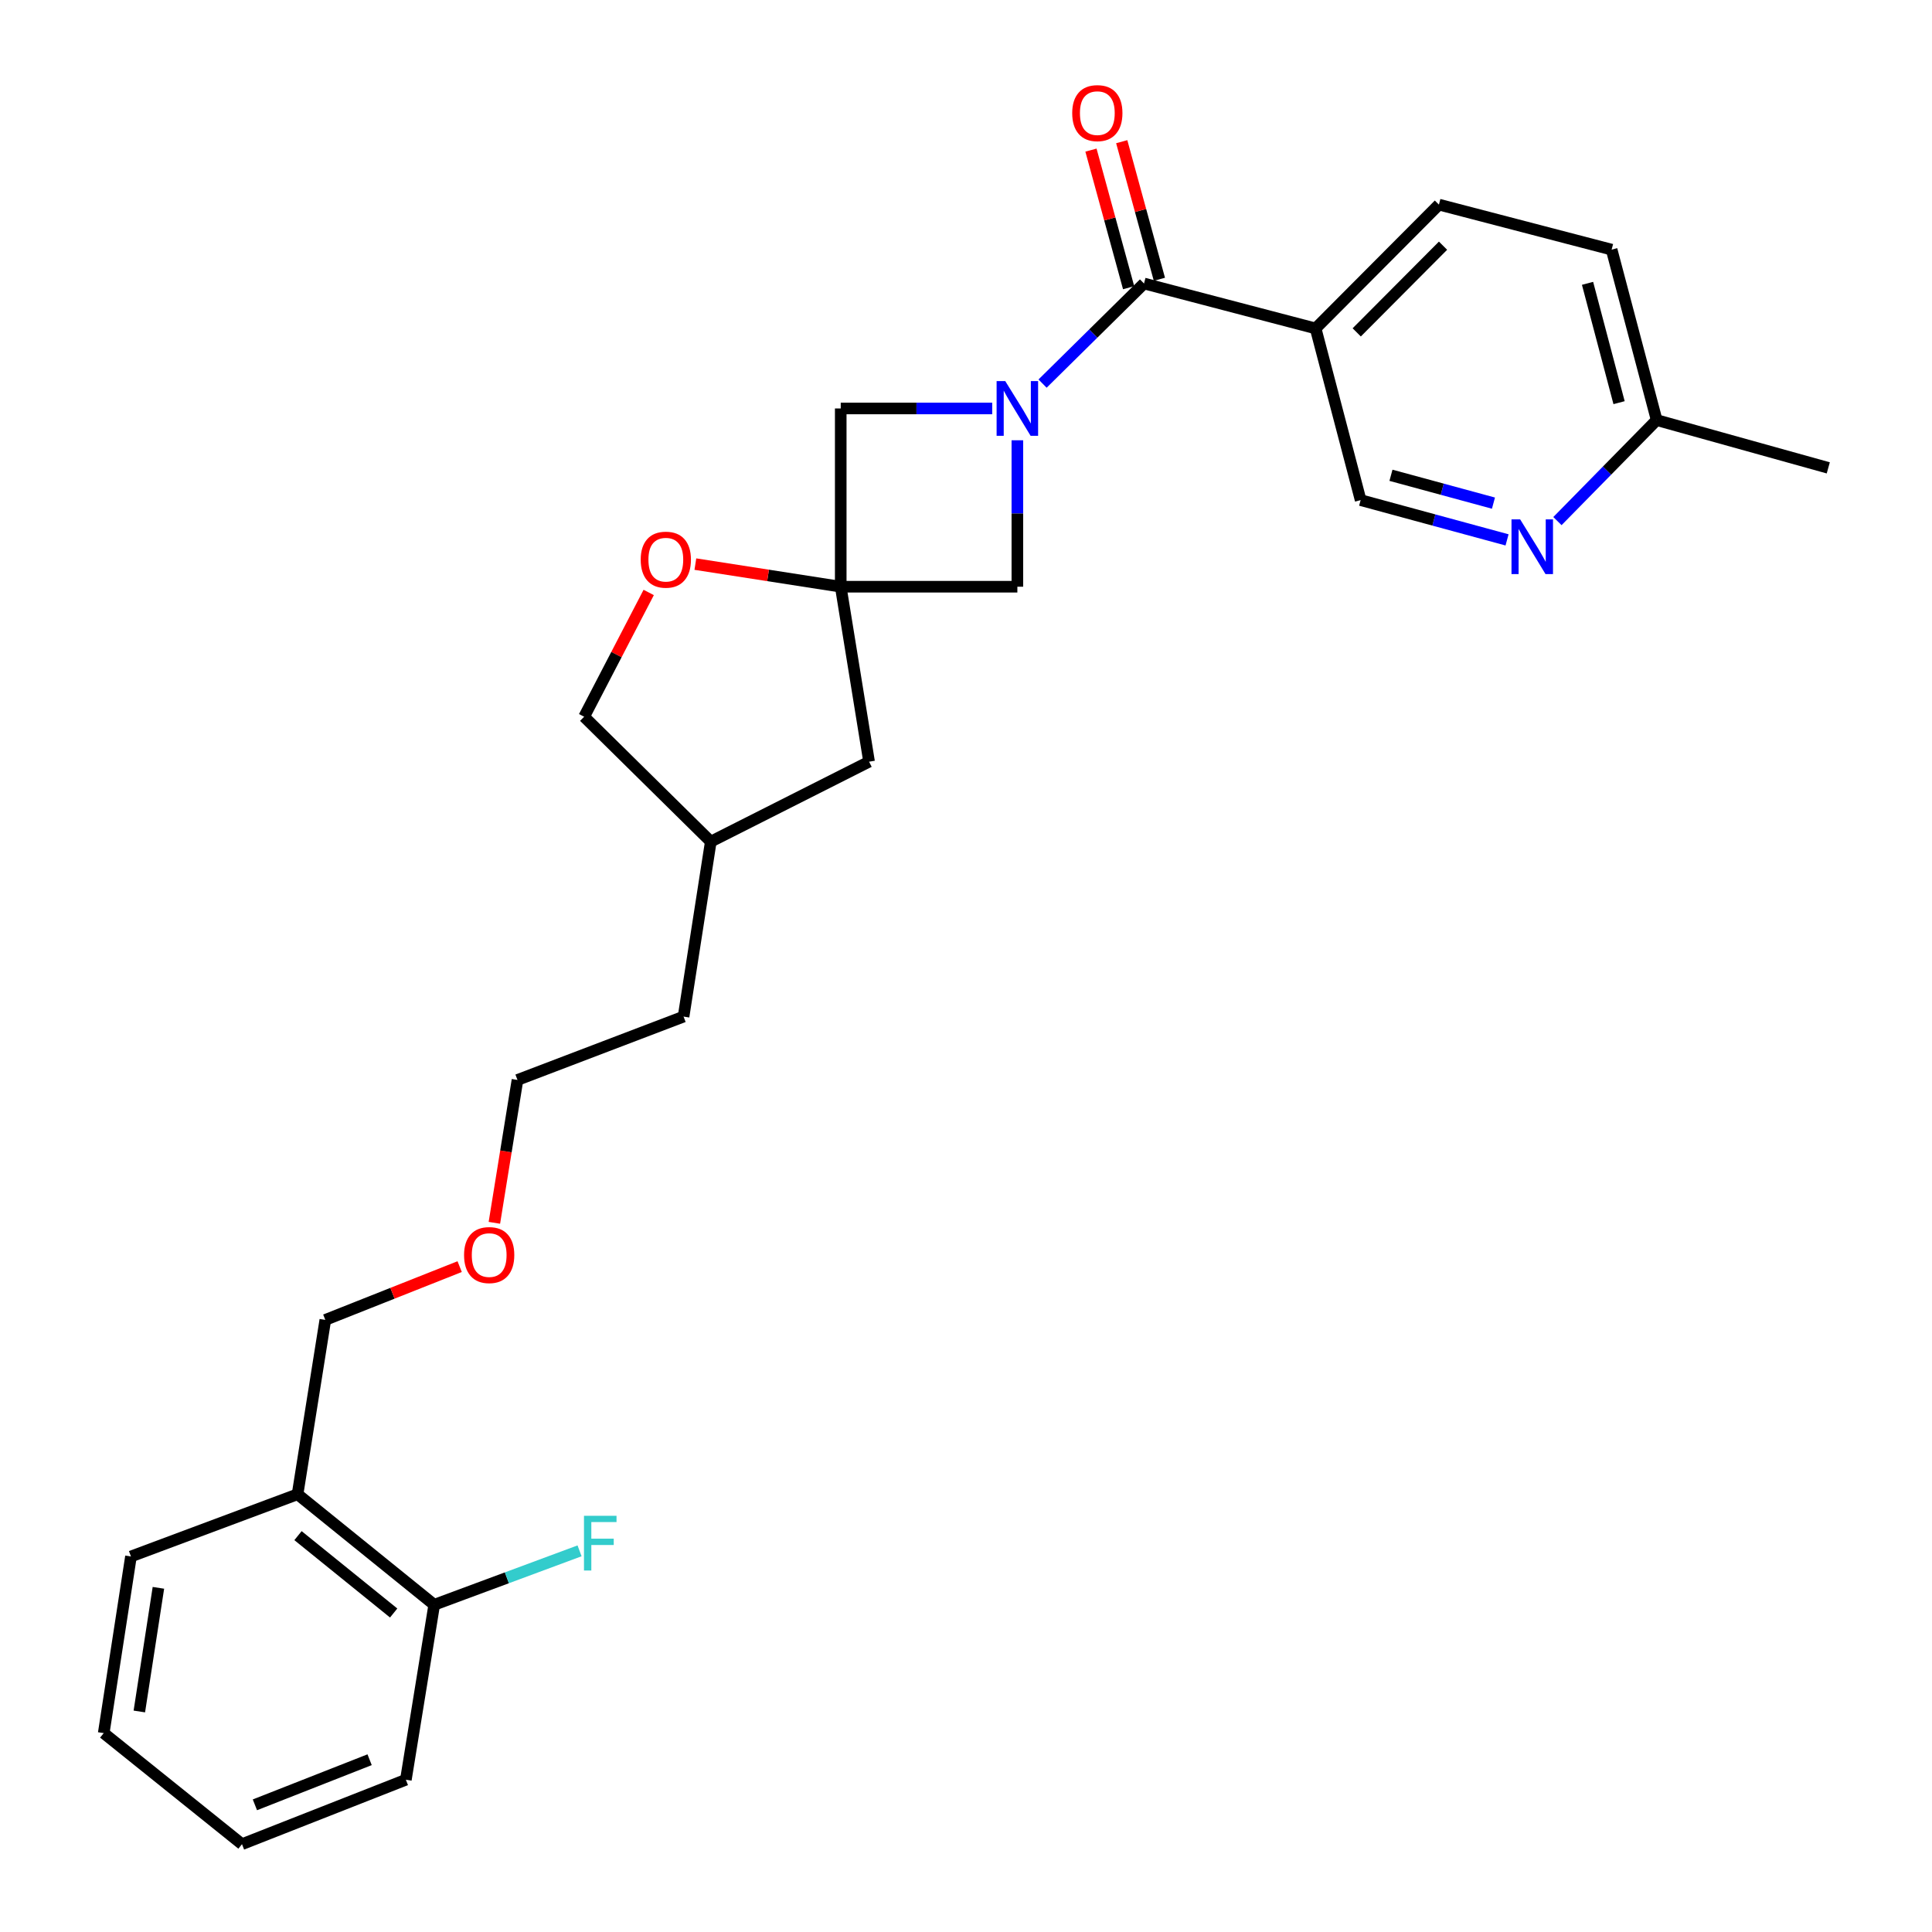 <?xml version='1.0' encoding='iso-8859-1'?>
<svg version='1.1' baseProfile='full'
              xmlns='http://www.w3.org/2000/svg'
                      xmlns:rdkit='http://www.rdkit.org/xml'
                      xmlns:xlink='http://www.w3.org/1999/xlink'
                  xml:space='preserve'
width='1000px' height='1000px' viewBox='0 0 1000 1000'>
<!-- END OF HEADER -->
<rect style='opacity:1.0;fill:#FFFFFF;stroke:none' width='1000' height='1000' x='0' y='0'> </rect>
<path class='bond-0' d='M 539.627,198.549 L 565.882,172.643' style='fill:none;fill-rule:evenodd;stroke:#0000FF;stroke-width:6px;stroke-linecap:butt;stroke-linejoin:miter;stroke-opacity:1' />
<path class='bond-0' d='M 565.882,172.643 L 592.138,146.736' style='fill:none;fill-rule:evenodd;stroke:#000000;stroke-width:6px;stroke-linecap:butt;stroke-linejoin:miter;stroke-opacity:1' />
<path class='bond-3' d='M 513.559,211.418 L 474.361,211.418' style='fill:none;fill-rule:evenodd;stroke:#0000FF;stroke-width:6px;stroke-linecap:butt;stroke-linejoin:miter;stroke-opacity:1' />
<path class='bond-3' d='M 474.361,211.418 L 435.162,211.418' style='fill:none;fill-rule:evenodd;stroke:#000000;stroke-width:6px;stroke-linecap:butt;stroke-linejoin:miter;stroke-opacity:1' />
<path class='bond-4' d='M 526.584,227.885 L 526.584,265.784' style='fill:none;fill-rule:evenodd;stroke:#0000FF;stroke-width:6px;stroke-linecap:butt;stroke-linejoin:miter;stroke-opacity:1' />
<path class='bond-4' d='M 526.584,265.784 L 526.584,303.684' style='fill:none;fill-rule:evenodd;stroke:#000000;stroke-width:6px;stroke-linecap:butt;stroke-linejoin:miter;stroke-opacity:1' />
<path class='bond-2' d='M 592.138,146.736 L 680.964,170' style='fill:none;fill-rule:evenodd;stroke:#000000;stroke-width:6px;stroke-linecap:butt;stroke-linejoin:miter;stroke-opacity:1' />
<path class='bond-9' d='M 600.101,144.557 L 590.353,108.947' style='fill:none;fill-rule:evenodd;stroke:#000000;stroke-width:6px;stroke-linecap:butt;stroke-linejoin:miter;stroke-opacity:1' />
<path class='bond-9' d='M 590.353,108.947 L 580.605,73.338' style='fill:none;fill-rule:evenodd;stroke:#FF0000;stroke-width:6px;stroke-linecap:butt;stroke-linejoin:miter;stroke-opacity:1' />
<path class='bond-9' d='M 584.174,148.916 L 574.427,113.307' style='fill:none;fill-rule:evenodd;stroke:#000000;stroke-width:6px;stroke-linecap:butt;stroke-linejoin:miter;stroke-opacity:1' />
<path class='bond-9' d='M 574.427,113.307 L 564.679,77.698' style='fill:none;fill-rule:evenodd;stroke:#FF0000;stroke-width:6px;stroke-linecap:butt;stroke-linejoin:miter;stroke-opacity:1' />
<path class='bond-1' d='M 435.162,303.684 L 526.584,303.684' style='fill:none;fill-rule:evenodd;stroke:#000000;stroke-width:6px;stroke-linecap:butt;stroke-linejoin:miter;stroke-opacity:1' />
<path class='bond-5' d='M 435.162,303.684 L 397.542,297.833' style='fill:none;fill-rule:evenodd;stroke:#000000;stroke-width:6px;stroke-linecap:butt;stroke-linejoin:miter;stroke-opacity:1' />
<path class='bond-5' d='M 397.542,297.833 L 359.921,291.981' style='fill:none;fill-rule:evenodd;stroke:#FF0000;stroke-width:6px;stroke-linecap:butt;stroke-linejoin:miter;stroke-opacity:1' />
<path class='bond-12' d='M 435.162,303.684 L 449.831,394.244' style='fill:none;fill-rule:evenodd;stroke:#000000;stroke-width:6px;stroke-linecap:butt;stroke-linejoin:miter;stroke-opacity:1' />
<path class='bond-27' d='M 435.162,303.684 L 435.162,211.418' style='fill:none;fill-rule:evenodd;stroke:#000000;stroke-width:6px;stroke-linecap:butt;stroke-linejoin:miter;stroke-opacity:1' />
<path class='bond-7' d='M 680.964,170 L 704.264,258.854' style='fill:none;fill-rule:evenodd;stroke:#000000;stroke-width:6px;stroke-linecap:butt;stroke-linejoin:miter;stroke-opacity:1' />
<path class='bond-10' d='M 680.964,170 L 744.783,105.906' style='fill:none;fill-rule:evenodd;stroke:#000000;stroke-width:6px;stroke-linecap:butt;stroke-linejoin:miter;stroke-opacity:1' />
<path class='bond-10' d='M 702.237,172.037 L 746.911,127.171' style='fill:none;fill-rule:evenodd;stroke:#000000;stroke-width:6px;stroke-linecap:butt;stroke-linejoin:miter;stroke-opacity:1' />
<path class='bond-14' d='M 335.77,306.656 L 319.06,338.818' style='fill:none;fill-rule:evenodd;stroke:#FF0000;stroke-width:6px;stroke-linecap:butt;stroke-linejoin:miter;stroke-opacity:1' />
<path class='bond-14' d='M 319.06,338.818 L 302.35,370.98' style='fill:none;fill-rule:evenodd;stroke:#000000;stroke-width:6px;stroke-linecap:butt;stroke-linejoin:miter;stroke-opacity:1' />
<path class='bond-6' d='M 780.049,279.445 L 742.156,269.15' style='fill:none;fill-rule:evenodd;stroke:#0000FF;stroke-width:6px;stroke-linecap:butt;stroke-linejoin:miter;stroke-opacity:1' />
<path class='bond-6' d='M 742.156,269.15 L 704.264,258.854' style='fill:none;fill-rule:evenodd;stroke:#000000;stroke-width:6px;stroke-linecap:butt;stroke-linejoin:miter;stroke-opacity:1' />
<path class='bond-6' d='M 773.011,260.422 L 746.486,253.215' style='fill:none;fill-rule:evenodd;stroke:#0000FF;stroke-width:6px;stroke-linecap:butt;stroke-linejoin:miter;stroke-opacity:1' />
<path class='bond-6' d='M 746.486,253.215 L 719.961,246.008' style='fill:none;fill-rule:evenodd;stroke:#000000;stroke-width:6px;stroke-linecap:butt;stroke-linejoin:miter;stroke-opacity:1' />
<path class='bond-29' d='M 806.127,269.718 L 831.807,243.577' style='fill:none;fill-rule:evenodd;stroke:#0000FF;stroke-width:6px;stroke-linecap:butt;stroke-linejoin:miter;stroke-opacity:1' />
<path class='bond-29' d='M 831.807,243.577 L 857.487,217.436' style='fill:none;fill-rule:evenodd;stroke:#000000;stroke-width:6px;stroke-linecap:butt;stroke-linejoin:miter;stroke-opacity:1' />
<path class='bond-8' d='M 154.016,773.426 L 168.382,683.178' style='fill:none;fill-rule:evenodd;stroke:#000000;stroke-width:6px;stroke-linecap:butt;stroke-linejoin:miter;stroke-opacity:1' />
<path class='bond-11' d='M 154.016,773.426 L 224.752,830.631' style='fill:none;fill-rule:evenodd;stroke:#000000;stroke-width:6px;stroke-linecap:butt;stroke-linejoin:miter;stroke-opacity:1' />
<path class='bond-11' d='M 154.244,794.846 L 203.759,834.89' style='fill:none;fill-rule:evenodd;stroke:#000000;stroke-width:6px;stroke-linecap:butt;stroke-linejoin:miter;stroke-opacity:1' />
<path class='bond-20' d='M 154.016,773.426 L 67.786,805.625' style='fill:none;fill-rule:evenodd;stroke:#000000;stroke-width:6px;stroke-linecap:butt;stroke-linejoin:miter;stroke-opacity:1' />
<path class='bond-16' d='M 744.783,105.906 L 834.178,129.206' style='fill:none;fill-rule:evenodd;stroke:#000000;stroke-width:6px;stroke-linecap:butt;stroke-linejoin:miter;stroke-opacity:1' />
<path class='bond-15' d='M 224.752,830.631 L 262.365,816.671' style='fill:none;fill-rule:evenodd;stroke:#000000;stroke-width:6px;stroke-linecap:butt;stroke-linejoin:miter;stroke-opacity:1' />
<path class='bond-15' d='M 262.365,816.671 L 299.977,802.711' style='fill:none;fill-rule:evenodd;stroke:#33CCCC;stroke-width:6px;stroke-linecap:butt;stroke-linejoin:miter;stroke-opacity:1' />
<path class='bond-21' d='M 224.752,830.631 L 210.075,921.191' style='fill:none;fill-rule:evenodd;stroke:#000000;stroke-width:6px;stroke-linecap:butt;stroke-linejoin:miter;stroke-opacity:1' />
<path class='bond-17' d='M 449.831,394.244 L 367.903,435.634' style='fill:none;fill-rule:evenodd;stroke:#000000;stroke-width:6px;stroke-linecap:butt;stroke-linejoin:miter;stroke-opacity:1' />
<path class='bond-13' d='M 857.487,217.436 L 834.178,129.206' style='fill:none;fill-rule:evenodd;stroke:#000000;stroke-width:6px;stroke-linecap:butt;stroke-linejoin:miter;stroke-opacity:1' />
<path class='bond-13' d='M 838.026,208.419 L 821.71,146.658' style='fill:none;fill-rule:evenodd;stroke:#000000;stroke-width:6px;stroke-linecap:butt;stroke-linejoin:miter;stroke-opacity:1' />
<path class='bond-22' d='M 857.487,217.436 L 946.313,242.167' style='fill:none;fill-rule:evenodd;stroke:#000000;stroke-width:6px;stroke-linecap:butt;stroke-linejoin:miter;stroke-opacity:1' />
<path class='bond-28' d='M 302.35,370.98 L 367.903,435.634' style='fill:none;fill-rule:evenodd;stroke:#000000;stroke-width:6px;stroke-linecap:butt;stroke-linejoin:miter;stroke-opacity:1' />
<path class='bond-24' d='M 367.903,435.634 L 353.813,526.194' style='fill:none;fill-rule:evenodd;stroke:#000000;stroke-width:6px;stroke-linecap:butt;stroke-linejoin:miter;stroke-opacity:1' />
<path class='bond-18' d='M 168.382,683.178 L 203.15,669.389' style='fill:none;fill-rule:evenodd;stroke:#000000;stroke-width:6px;stroke-linecap:butt;stroke-linejoin:miter;stroke-opacity:1' />
<path class='bond-18' d='M 203.15,669.389 L 237.918,655.6' style='fill:none;fill-rule:evenodd;stroke:#FF0000;stroke-width:6px;stroke-linecap:butt;stroke-linejoin:miter;stroke-opacity:1' />
<path class='bond-19' d='M 255.887,632.926 L 261.868,595.953' style='fill:none;fill-rule:evenodd;stroke:#FF0000;stroke-width:6px;stroke-linecap:butt;stroke-linejoin:miter;stroke-opacity:1' />
<path class='bond-19' d='M 261.868,595.953 L 267.849,558.98' style='fill:none;fill-rule:evenodd;stroke:#000000;stroke-width:6px;stroke-linecap:butt;stroke-linejoin:miter;stroke-opacity:1' />
<path class='bond-25' d='M 67.786,805.625 L 53.687,897.056' style='fill:none;fill-rule:evenodd;stroke:#000000;stroke-width:6px;stroke-linecap:butt;stroke-linejoin:miter;stroke-opacity:1' />
<path class='bond-25' d='M 81.991,821.856 L 72.121,885.858' style='fill:none;fill-rule:evenodd;stroke:#000000;stroke-width:6px;stroke-linecap:butt;stroke-linejoin:miter;stroke-opacity:1' />
<path class='bond-30' d='M 210.075,921.191 L 125.258,954.545' style='fill:none;fill-rule:evenodd;stroke:#000000;stroke-width:6px;stroke-linecap:butt;stroke-linejoin:miter;stroke-opacity:1' />
<path class='bond-30' d='M 191.309,910.828 L 131.937,934.176' style='fill:none;fill-rule:evenodd;stroke:#000000;stroke-width:6px;stroke-linecap:butt;stroke-linejoin:miter;stroke-opacity:1' />
<path class='bond-23' d='M 267.849,558.98 L 353.813,526.194' style='fill:none;fill-rule:evenodd;stroke:#000000;stroke-width:6px;stroke-linecap:butt;stroke-linejoin:miter;stroke-opacity:1' />
<path class='bond-26' d='M 53.687,897.056 L 125.258,954.545' style='fill:none;fill-rule:evenodd;stroke:#000000;stroke-width:6px;stroke-linecap:butt;stroke-linejoin:miter;stroke-opacity:1' />
<path  class='atom-0' d='M 520.324 197.258
L 529.604 212.258
Q 530.524 213.738, 532.004 216.418
Q 533.484 219.098, 533.564 219.258
L 533.564 197.258
L 537.324 197.258
L 537.324 225.578
L 533.444 225.578
L 523.484 209.178
Q 522.324 207.258, 521.084 205.058
Q 519.884 202.858, 519.524 202.178
L 519.524 225.578
L 515.844 225.578
L 515.844 197.258
L 520.324 197.258
' fill='#0000FF'/>
<path  class='atom-6' d='M 331.63 289.683
Q 331.63 282.883, 334.99 279.083
Q 338.35 275.283, 344.63 275.283
Q 350.91 275.283, 354.27 279.083
Q 357.63 282.883, 357.63 289.683
Q 357.63 296.563, 354.23 300.483
Q 350.83 304.363, 344.63 304.363
Q 338.39 304.363, 334.99 300.483
Q 331.63 296.603, 331.63 289.683
M 344.63 301.163
Q 348.95 301.163, 351.27 298.283
Q 353.63 295.363, 353.63 289.683
Q 353.63 284.123, 351.27 281.323
Q 348.95 278.483, 344.63 278.483
Q 340.31 278.483, 337.95 281.283
Q 335.63 284.083, 335.63 289.683
Q 335.63 295.403, 337.95 298.283
Q 340.31 301.163, 344.63 301.163
' fill='#FF0000'/>
<path  class='atom-7' d='M 786.83 268.829
L 796.11 283.829
Q 797.03 285.309, 798.51 287.989
Q 799.99 290.669, 800.07 290.829
L 800.07 268.829
L 803.83 268.829
L 803.83 297.149
L 799.95 297.149
L 789.99 280.749
Q 788.83 278.829, 787.59 276.629
Q 786.39 274.429, 786.03 273.749
L 786.03 297.149
L 782.35 297.149
L 782.35 268.829
L 786.83 268.829
' fill='#0000FF'/>
<path  class='atom-10' d='M 554.975 58.55
Q 554.975 51.75, 558.335 47.95
Q 561.695 44.15, 567.975 44.15
Q 574.255 44.15, 577.615 47.95
Q 580.975 51.75, 580.975 58.55
Q 580.975 65.43, 577.575 69.35
Q 574.175 73.23, 567.975 73.23
Q 561.735 73.23, 558.335 69.35
Q 554.975 65.47, 554.975 58.55
M 567.975 70.03
Q 572.295 70.03, 574.615 67.15
Q 576.975 64.23, 576.975 58.55
Q 576.975 52.99, 574.615 50.19
Q 572.295 47.35, 567.975 47.35
Q 563.655 47.35, 561.295 50.15
Q 558.975 52.95, 558.975 58.55
Q 558.975 64.27, 561.295 67.15
Q 563.655 70.03, 567.975 70.03
' fill='#FF0000'/>
<path  class='atom-16' d='M 302.269 784.575
L 319.109 784.575
L 319.109 787.815
L 306.069 787.815
L 306.069 796.415
L 317.669 796.415
L 317.669 799.695
L 306.069 799.695
L 306.069 812.895
L 302.269 812.895
L 302.269 784.575
' fill='#33CCCC'/>
<path  class='atom-20' d='M 240.199 649.619
Q 240.199 642.819, 243.559 639.019
Q 246.919 635.219, 253.199 635.219
Q 259.479 635.219, 262.839 639.019
Q 266.199 642.819, 266.199 649.619
Q 266.199 656.499, 262.799 660.419
Q 259.399 664.299, 253.199 664.299
Q 246.959 664.299, 243.559 660.419
Q 240.199 656.539, 240.199 649.619
M 253.199 661.099
Q 257.519 661.099, 259.839 658.219
Q 262.199 655.299, 262.199 649.619
Q 262.199 644.059, 259.839 641.259
Q 257.519 638.419, 253.199 638.419
Q 248.879 638.419, 246.519 641.219
Q 244.199 644.019, 244.199 649.619
Q 244.199 655.339, 246.519 658.219
Q 248.879 661.099, 253.199 661.099
' fill='#FF0000'/>
</svg>
